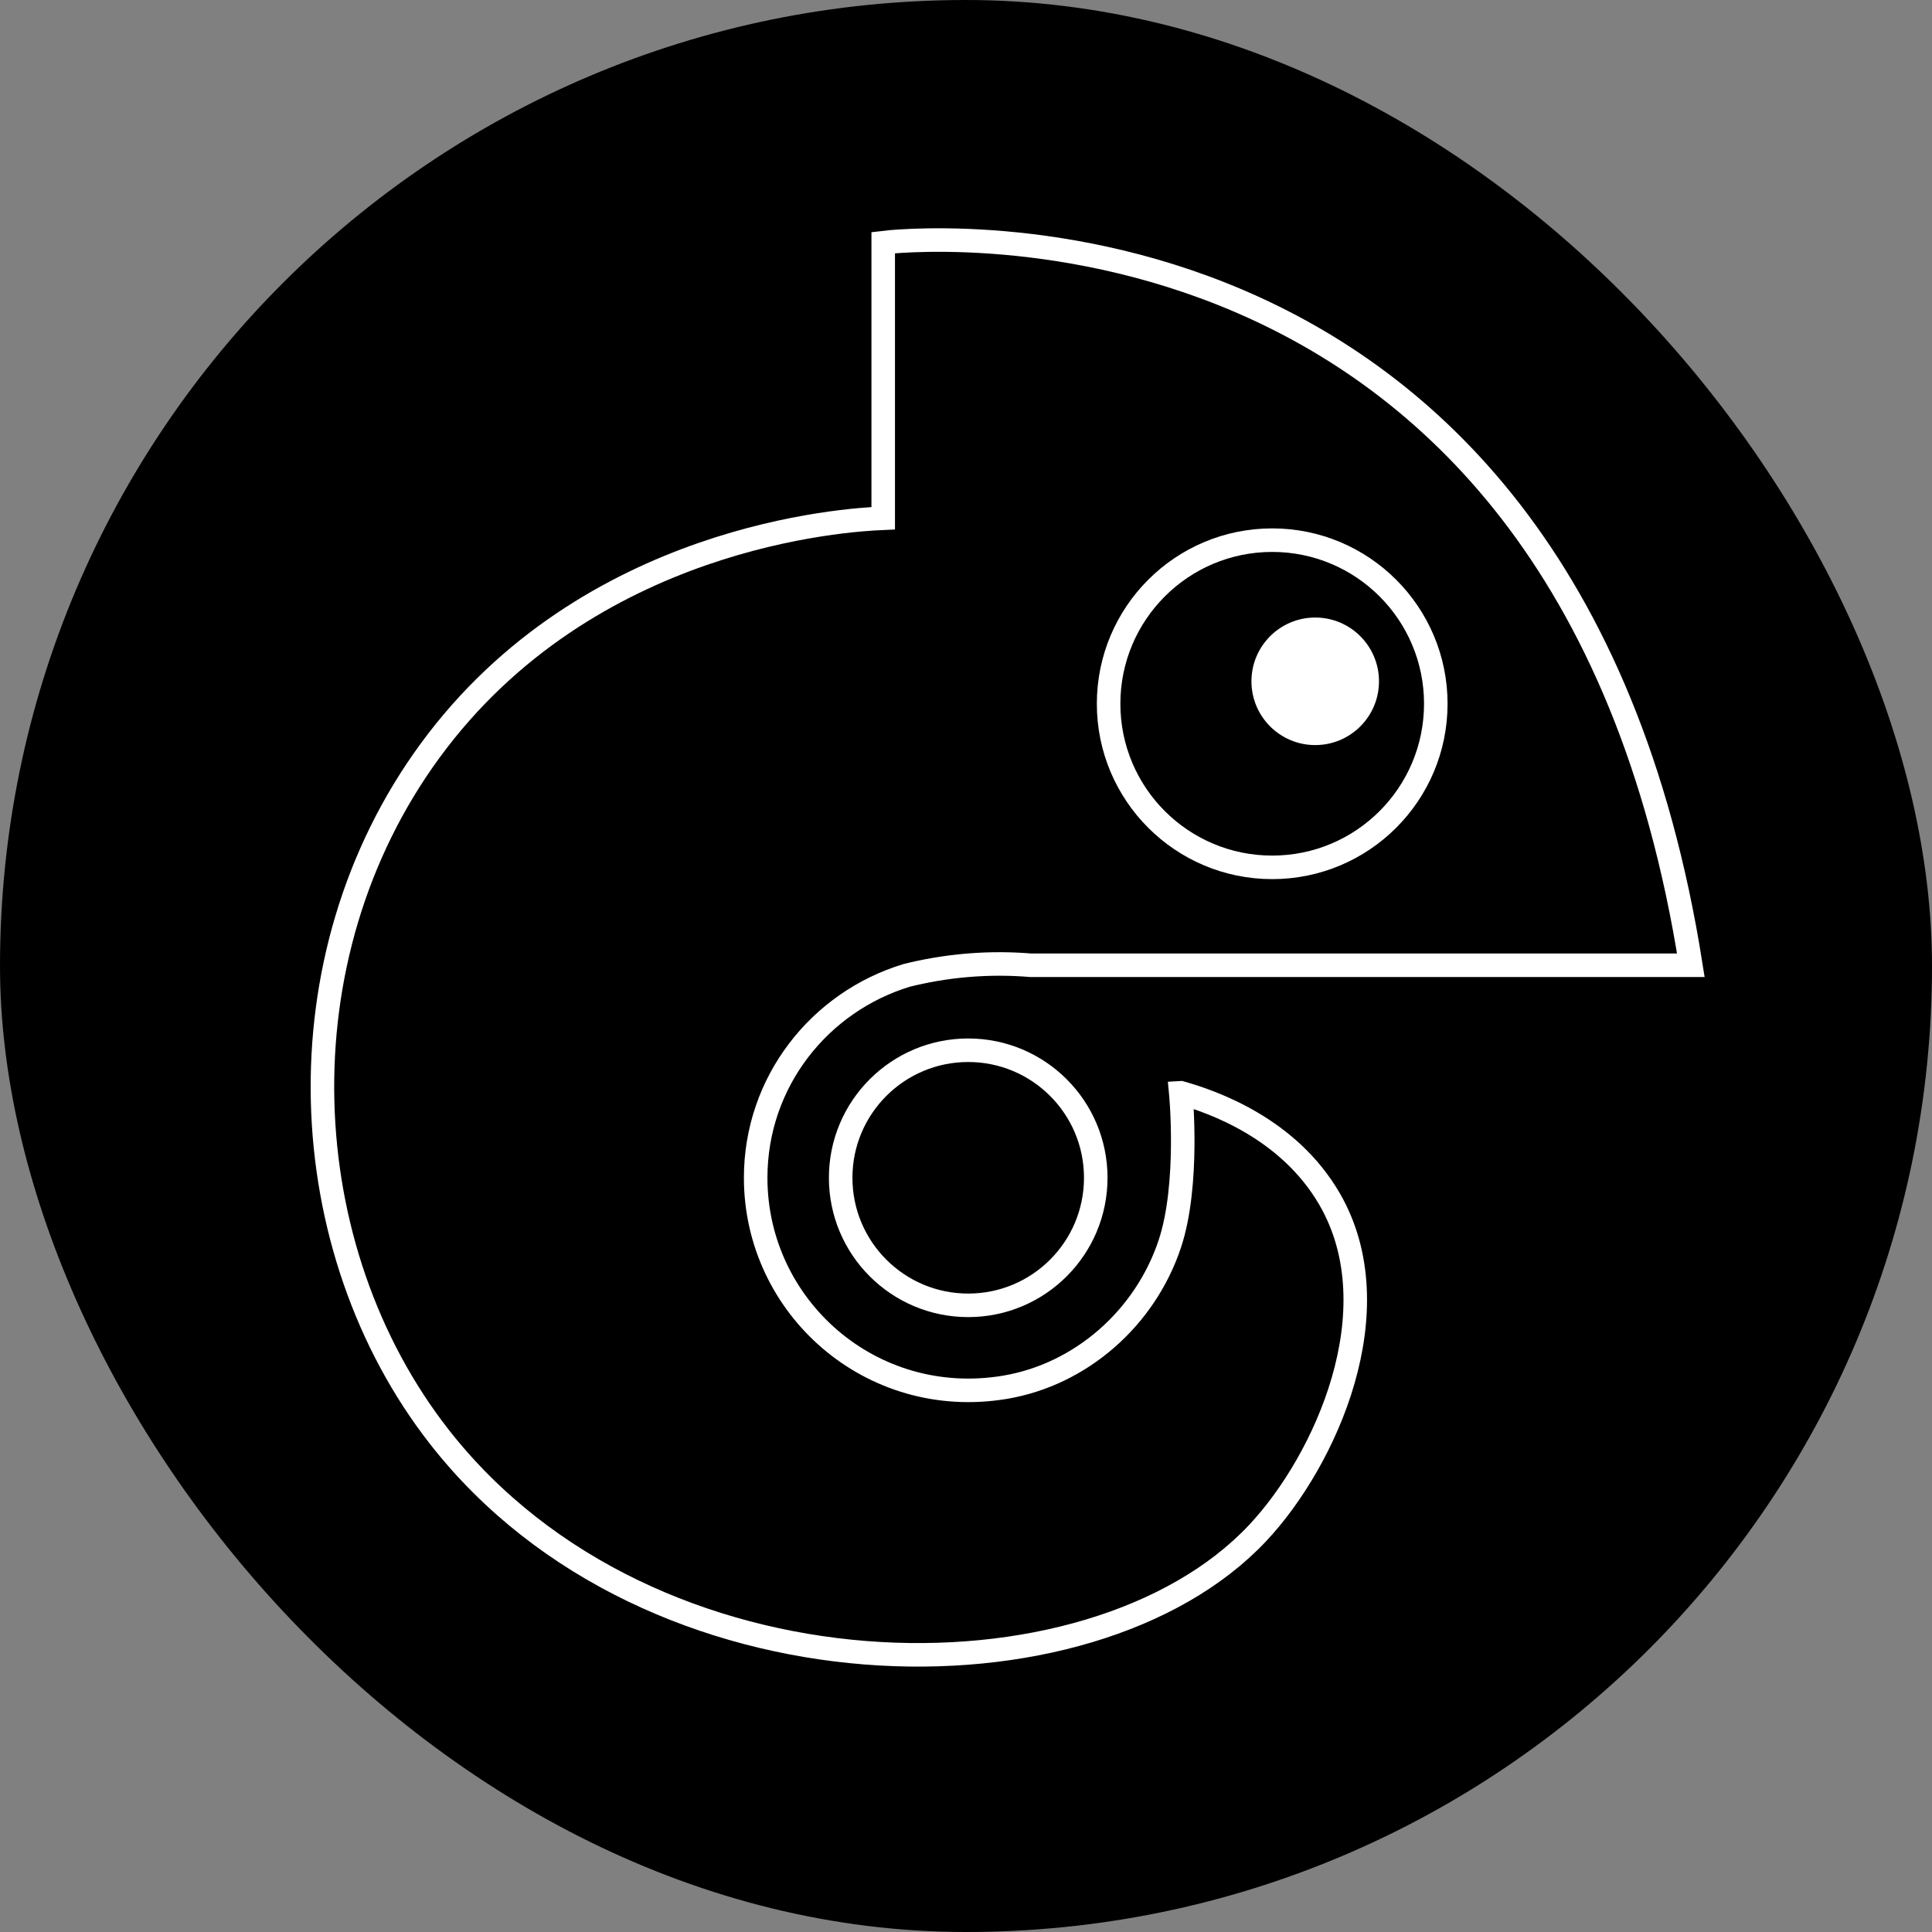 <?xml version="1.0" encoding="UTF-8"?>
<svg id="Calque_2" data-name="Calque 2" xmlns="http://www.w3.org/2000/svg" viewBox="0 0 410.5 410.5">
  <rect x="0" y="0" width="410.5" height="410.5" fill="#808080" stroke="none"/>
  <defs>
    <style>
      .cls-1 {
        fill: #fff;
      }

      .cls-2 {
        fill: none;
        stroke: #fff;
        stroke-miterlimit: 10;
        stroke-width: 5px;
      }
    </style>
  </defs>
  <g id="Calque_1-2" data-name="Calque 1">
    <g id="sosighty">
      <rect x="0" y="0" width="410.5" height="410.5" rx="205.25" ry="205.25"/>
      <g id="logo">
        <circle class="cls-2" cx="270.31" cy="149.53" r="34.76"/>
        <circle class="cls-1" cx="279.45" cy="144.76" r="13.55"/>
        <path class="cls-2" d="m250.88,232.19s1.89,19.44-2.34,32.14c-5.22,15.65-18.8,27.73-35.07,30.44-28.36,4.71-52.91-17.04-52.91-44.52,0-20.37,13.57-37.39,32.1-43.01,3.66-.91,8.06-1.74,13.06-2.15,5-.41,9.47-.31,13.23,0h140.31C332.17,33.48,187.66,51.55,187.66,51.55v58.56c-7.78.33-62.69,3.55-96.26,49.37-32.33,44.13-29.29,105.92,2.01,145.89,44.8,57.22,138.33,58.1,173.79,20.38,14.51-15.44,28.91-47.47,15.3-70.98-8.72-15.06-24.84-20.67-31.61-22.58Z"/>
        <circle class="cls-2" cx="205.72" cy="250.25" r="27.1"/>
      </g>
    </g>
  </g>
</svg>